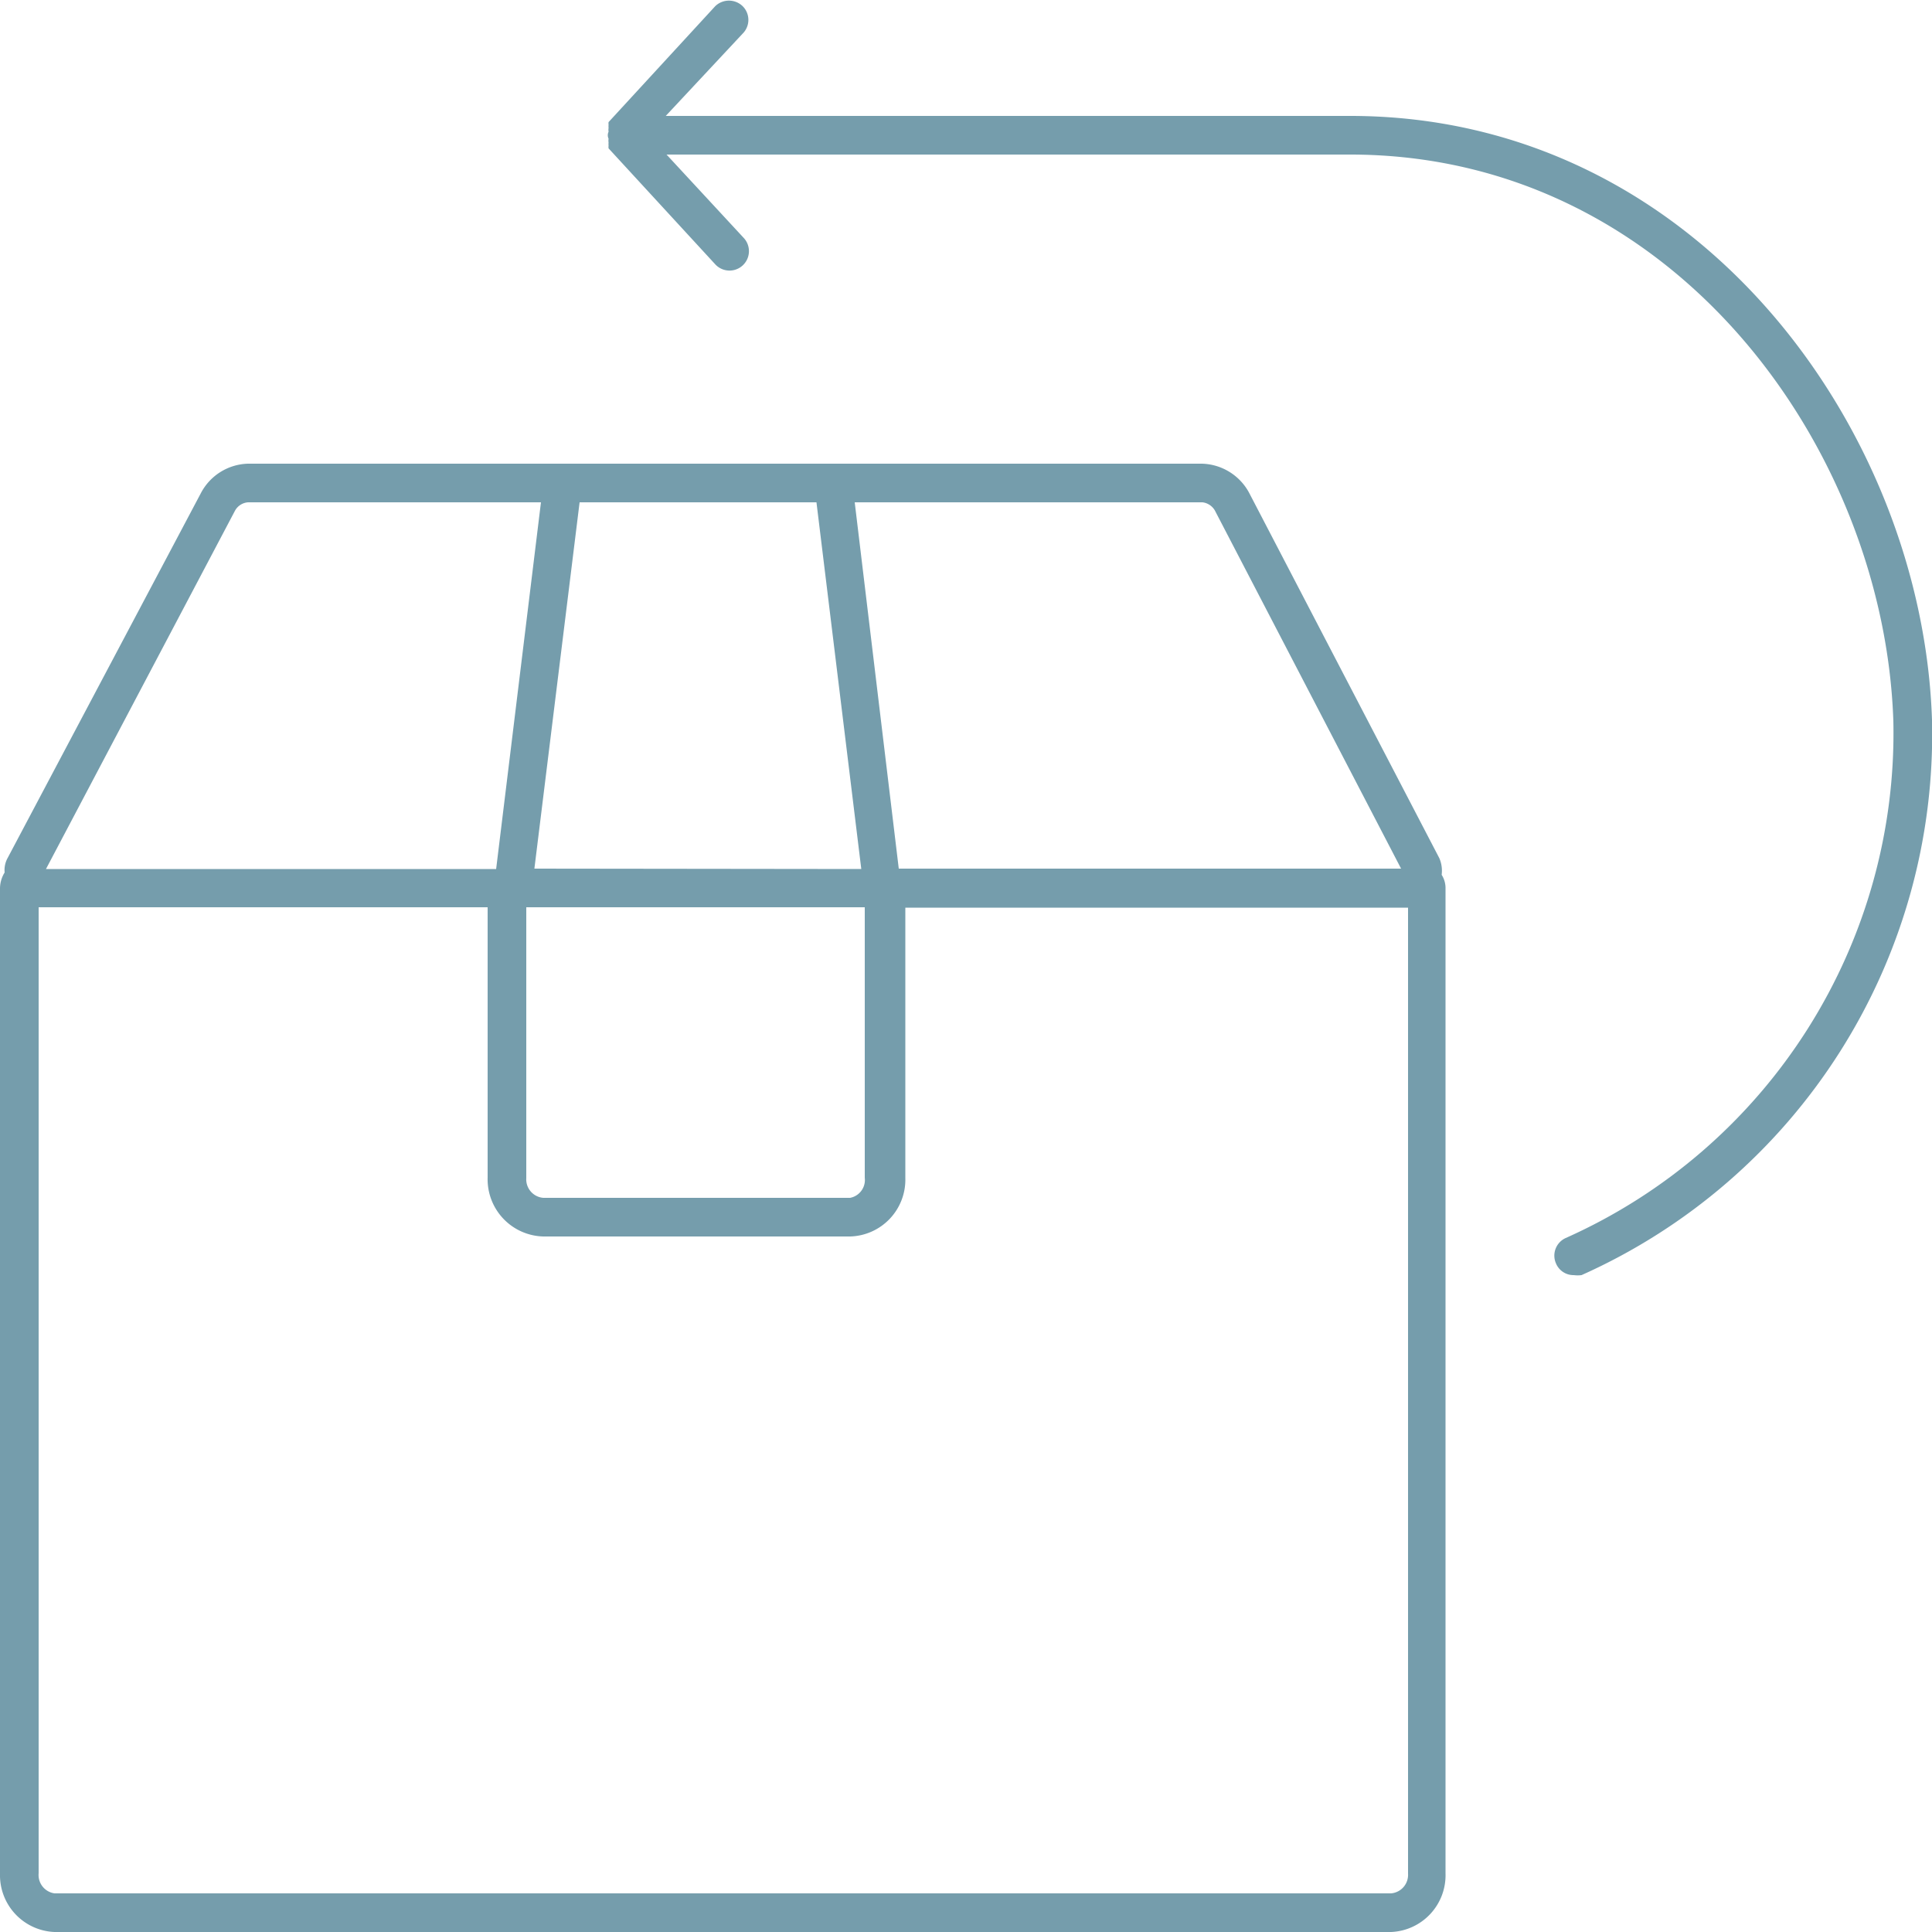<svg xmlns="http://www.w3.org/2000/svg" viewBox="0 0 50 50"><path fill="#759dac" d="M37.25 22.21l-4.93-9.47A1.43 1.43 0 0 0 31.1 12H6.42a1.42 1.42 0 0 0-1.22.76l-5 9.44a.65.65 0 0 0-.08.38A.79.79 0 0 0 0 23v25.5A1.47 1.47 0 0 0 1.41 50H36a1.47 1.47 0 0 0 1.41-1.52V23a.64.64 0 0 0-.1-.36.82.82 0 0 0-.06-.43zm-5.81-9l4.82 9.27h-13L22.12 13h9a.43.43 0 0 1 .32.21zM13.62 23.48h8.76v7A.47.47 0 0 1 22 31h-7.94a.48.48 0 0 1-.44-.51zm.21-1L15 13h6.13l1.16 9.49zm-7.75-9.26a.42.42 0 0 1 .34-.22H14l-1.16 9.49H1.19zM36 49H1.41a.48.48 0 0 1-.41-.52v-25h11.62v7A1.48 1.48 0 0 0 14.06 32H22a1.47 1.47 0 0 0 1.43-1.51v-7h13.01v25A.48.48 0 0 1 36 49zm14-30.36A15.33 15.33 0 0 1 40.93 33a.79.79 0 0 1-.2 0 .49.49 0 0 1-.46-.3.5.5 0 0 1 .25-.66A14.31 14.31 0 0 0 49 18.67C48.77 11.63 43.33 4 34.94 4H17.25l2 2.16a.5.5 0 0 1-.74.68l-2.76-3a.25.25 0 0 1 0-.07.35.35 0 0 1 0-.08.3.3 0 0 1 0-.1.21.21 0 0 1 0-.18.3.3 0 0 1 0-.1.35.35 0 0 1 0-.08.25.25 0 0 1 0-.07l2.76-3a.51.51 0 0 1 .71 0 .5.5 0 0 1 0 .71L17.23 3h17.71C43.93 3 49.76 11.13 50 18.64z"></path></svg>